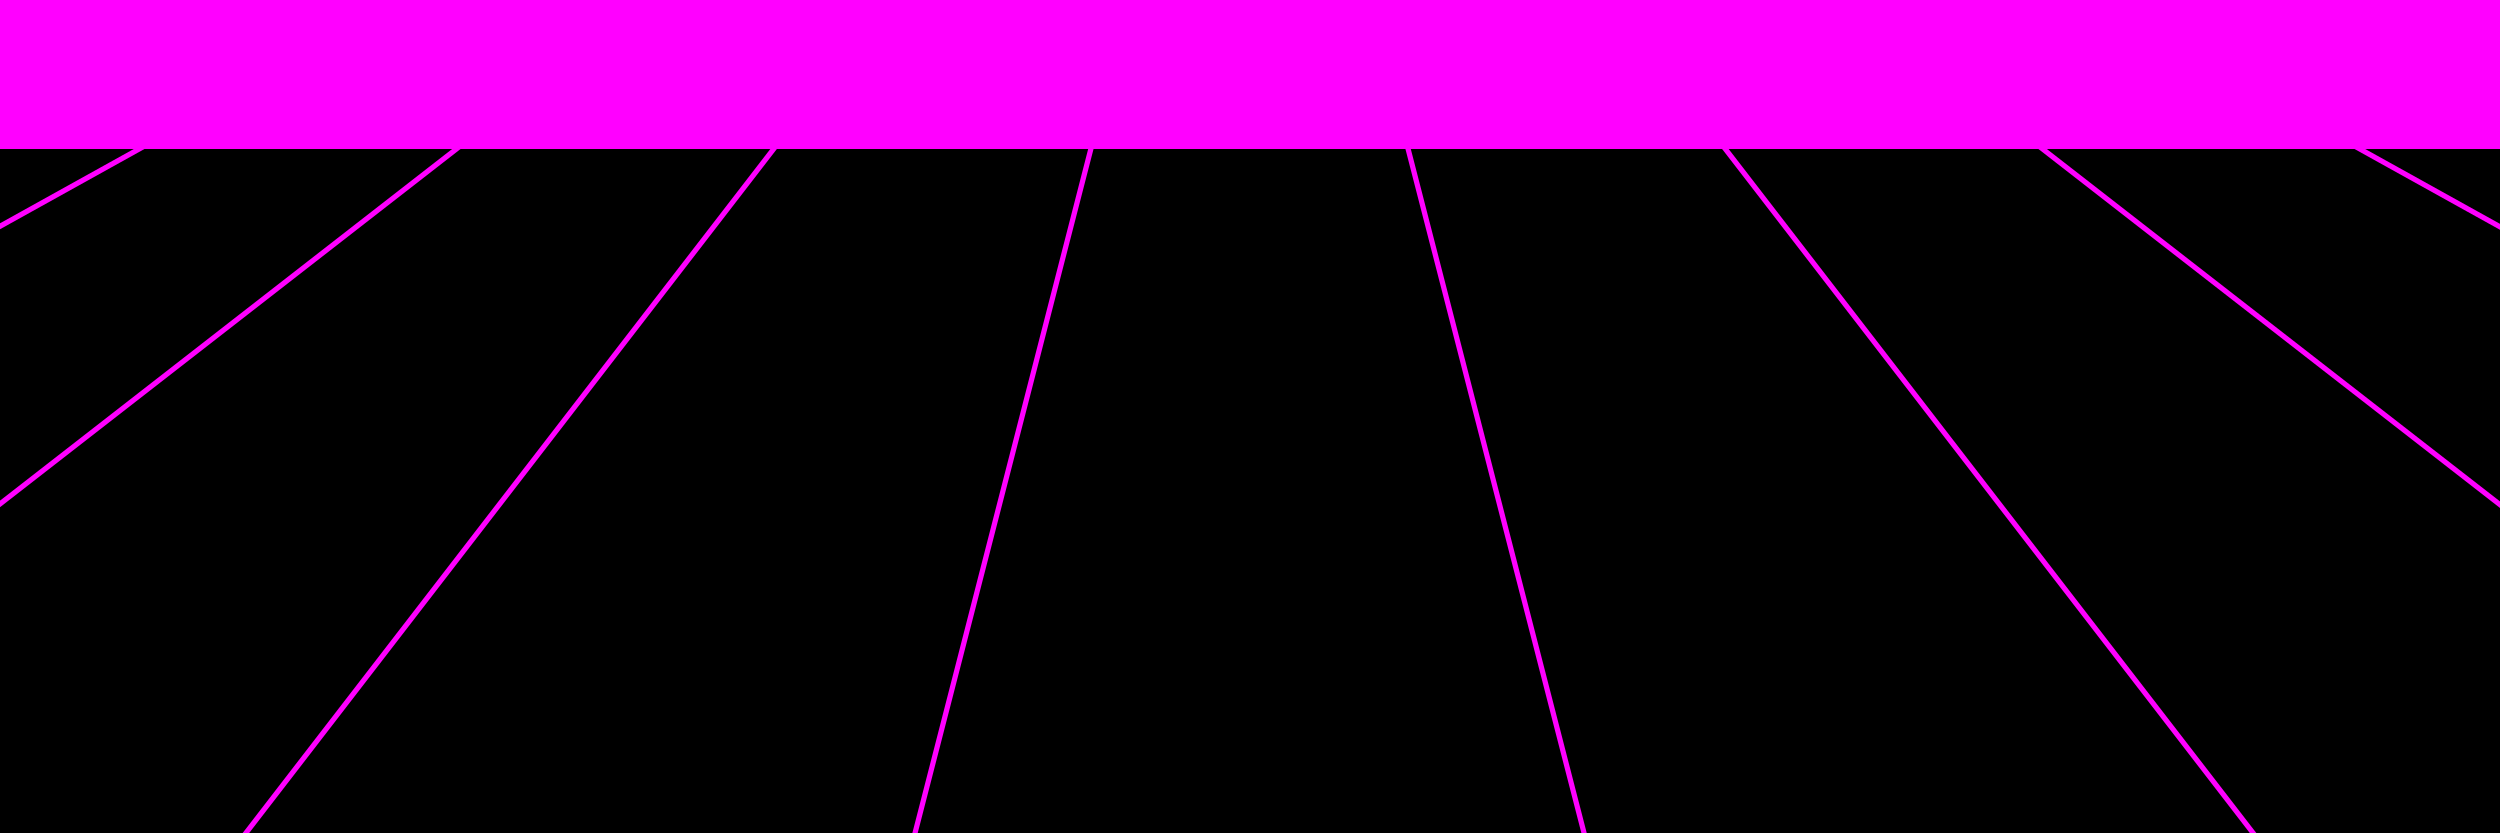 ﻿<svg xmlns='http://www.w3.org/2000/svg' viewBox='720 512 480 160'><rect fill='#000000' width='1920' height='1080'/><defs><path id='a'  fill='none' stroke='#FF00FF' stroke-width='1' d='M0 540h1920'/></defs><rect  fill='#FF00FF' width='1920' height='540'/><path fill='none'  stroke='#FF00FF' stroke-width='1' d='M20.6 540-9 543.7M81.2 540-9 552.1M141.8 540-9 561.7M202.4 540-9 572.9M263 540-9 586M323.6 540-9 601.6M384.2 540-9 620.5M444.8 540-9 643.8M505.4 540-9 673.4M566 540-9 712M626.6 540-9 764.7M687.2 540-9 840.8M747.8 540-9 960.4M808.4 540l-694.3 540M869 540l-416.6 540M929.6 540l-138.8 540M990.2 540l138.9 540M1050.8 540l416.6 540M1805.8 1080l-694.4-540M1929 960.5 1172 540M1929 840.9 1232.6 540M1929 764.8 1293.2 540M1929 712l-575.2-172M1929 673.4 1414.4 540M1929 643.8 1475 540M1929 620.5 1535.6 540M1929 601.6 1596.2 540M1929 586l-272.2-46M1929 572.9 1717.4 540M1929 561.7 1778 540M1929 552.1l-90.4-12.1M1929 543.7l-29.8-3.7'/><use href='#a'><animate attributeName='y' values='0;540' dur='10' calcMode='spline' keySplines='.8 0 1 .2' repeatCount='999'/></use><use href='#a'><animate attributeName='y' values='0;540' dur='10' calcMode='spline' keySplines='.8 0 1 .2' repeatCount='999' begin='-.5'/></use><use href='#a'><animate attributeName='y' values='0;540' dur='10' calcMode='spline' keySplines='.8 0 1 .2' repeatCount='999' begin='-1'/></use><use href='#a'><animate attributeName='y' values='0;540' dur='10' calcMode='spline' keySplines='.8 0 1 .2' repeatCount='999' begin='-1.5'/></use><use href='#a'><animate attributeName='y' values='0;540' dur='10' calcMode='spline' keySplines='.8 0 1 .2' repeatCount='999' begin='-2'/></use><use href='#a'><animate attributeName='y' values='0;540' dur='10' calcMode='spline' keySplines='.8 0 1 .2' repeatCount='999' begin='-2.5'/></use><use href='#a'><animate attributeName='y' values='0;540' dur='10' calcMode='spline' keySplines='.8 0 1 .2' repeatCount='999' begin='-3'/></use><use href='#a'><animate attributeName='y' values='0;540' dur='10' calcMode='spline' keySplines='.8 0 1 .2' repeatCount='999' begin='-3.5'/></use><use href='#a'><animate attributeName='y' values='0;540' dur='10' calcMode='spline' keySplines='.8 0 1 .2' repeatCount='999' begin='-4'/></use><use href='#a'><animate attributeName='y' values='0;540' dur='10' calcMode='spline' keySplines='.8 0 1 .2' repeatCount='999' begin='-4.5'/></use><use href='#a'><animate attributeName='y' values='0;540' dur='10' calcMode='spline' keySplines='.8 0 1 .2' repeatCount='999' begin='-5'/></use><use href='#a'><animate attributeName='y' values='0;540' dur='10' calcMode='spline' keySplines='.8 0 1 .2' repeatCount='999' begin='-5.5'/></use><use href='#a'><animate attributeName='y' values='0;540' dur='10' calcMode='spline' keySplines='.8 0 1 .2' repeatCount='999' begin='-6'/></use><use href='#a'><animate attributeName='y' values='0;540' dur='10' calcMode='spline' keySplines='.8 0 1 .2' repeatCount='999' begin='-6.5'/></use><use href='#a'><animate attributeName='y' values='0;540' dur='10' calcMode='spline' keySplines='.8 0 1 .2' repeatCount='999' begin='-7'/></use><use href='#a'><animate attributeName='y' values='0;540' dur='10' calcMode='spline' keySplines='.8 0 1 .2' repeatCount='999' begin='-7.5'/></use><use href='#a'><animate attributeName='y' values='0;540' dur='10' calcMode='spline' keySplines='.8 0 1 .2' repeatCount='999' begin='-8'/></use><use href='#a'><animate attributeName='y' values='0;540' dur='10' calcMode='spline' keySplines='.8 0 1 .2' repeatCount='999' begin='-8.5'/></use><use href='#a'><animate attributeName='y' values='0;540' dur='10' calcMode='spline' keySplines='.8 0 1 .2' repeatCount='999' begin='-9'/></use><use href='#a'><animate attributeName='y' values='0;540' dur='10' calcMode='spline' keySplines='.8 0 1 .2' repeatCount='999' begin='-9.5'/></use></svg>

